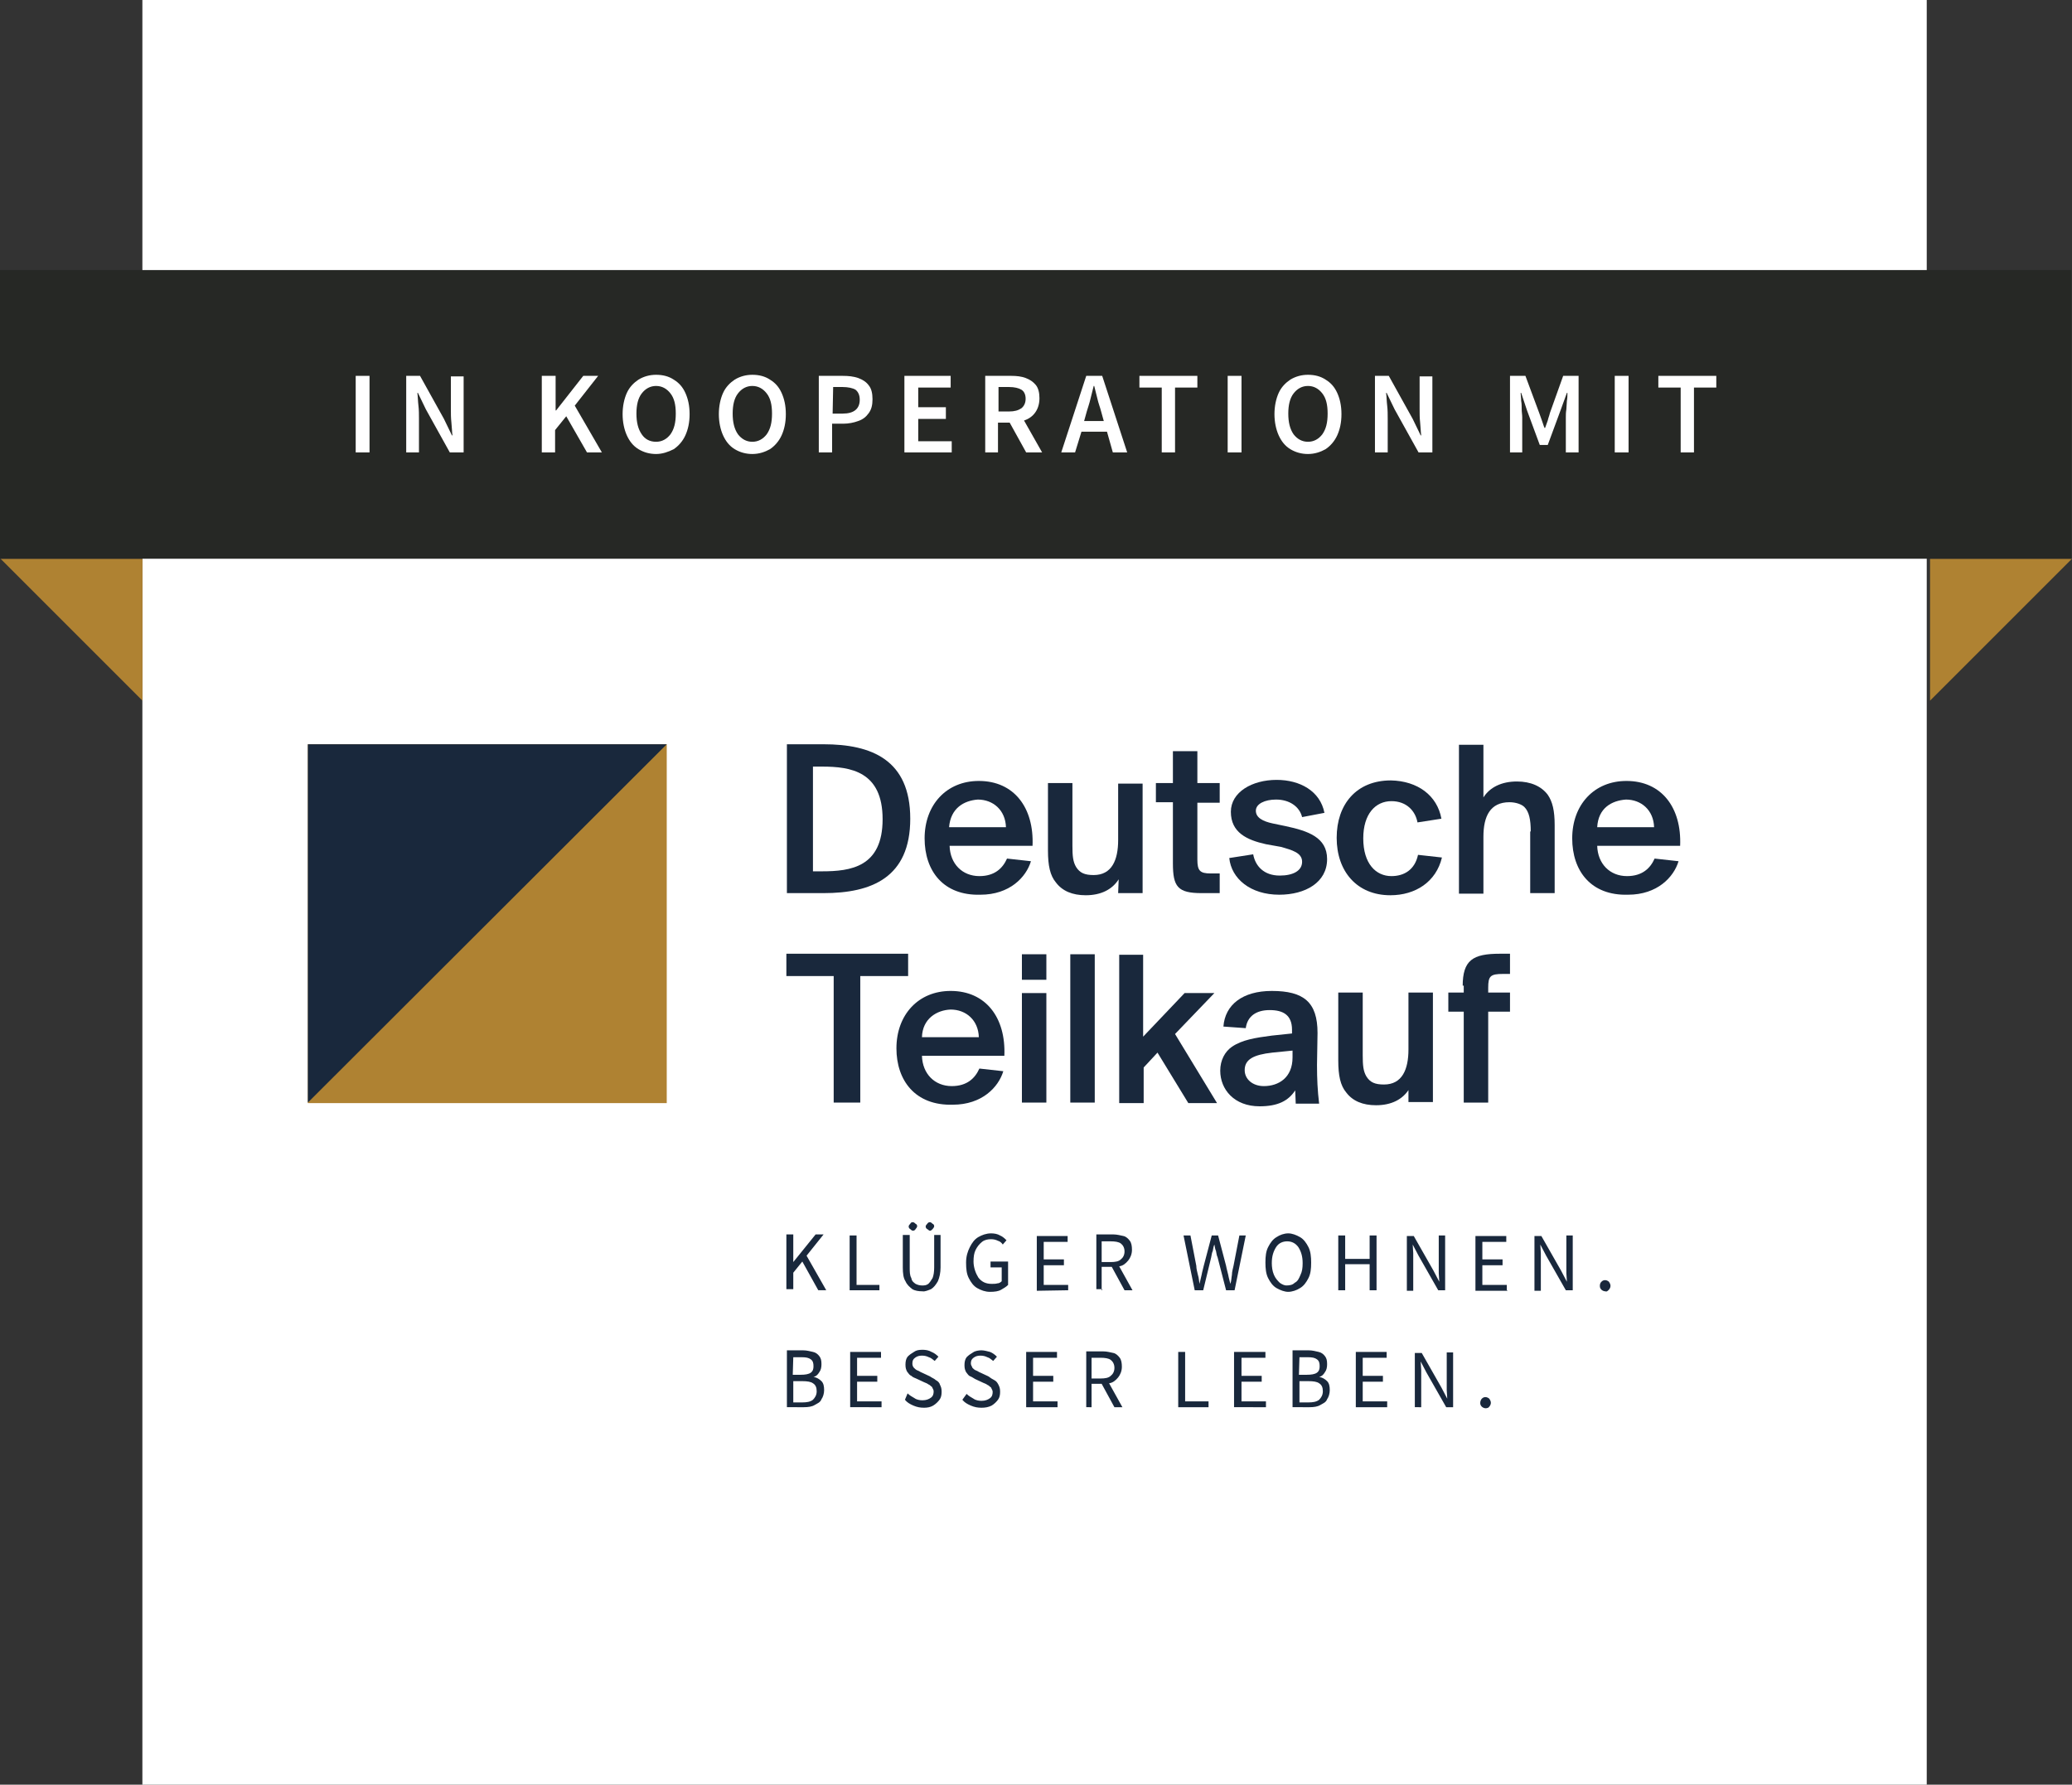 <svg xmlns="http://www.w3.org/2000/svg" xmlns:xlink="http://www.w3.org/1999/xlink" id="Ebene_1" x="0px" y="0px" viewBox="0 0 389.7 335.7" style="enable-background:new 0 0 389.7 335.7;" xml:space="preserve"><rect x="0" y="0" width="389.7" height="335.7" fill="#333333" stroke="none"/><style type="text/css">	.st0{fill:#FFFFFF;}	.st1{fill:#AF8232;}	.st2{fill:#262825;}	.st3{fill:#19283C;}</style><g>	<g transform="matrix(1, 0, 0, 1, 1069.48, 574)">					<rect id="Rechteck_48-2_00000183959312470119229650000005626866738860387466_" x="-1042.7" y="-574" class="st0" width="335.6" height="335.7"></rect>	</g>	<path id="Pfad_524" class="st1" d="M0.1,105.1l26.7,26.7v-26.7H0.1z"></path>	<path id="Pfad_525" class="st1" d="M389.7,105.1L363,131.8v-26.7H389.7z"></path>	<rect id="Rechteck_49_00000016755045041908509880000016022862305202374076_" y="50.8" class="st2" width="389.6" height="54.3"></rect>	<g>		<path class="st3" d="M280.1,264.6c0.1-0.1,0.3-0.4,0.3-0.7s-0.1-0.5-0.3-0.8c-0.1-0.1-0.4-0.3-0.7-0.3s-0.5,0.1-0.7,0.3   c-0.1,0.1-0.3,0.4-0.3,0.8c0,0.3,0.1,0.5,0.3,0.7c0.1,0.1,0.4,0.3,0.7,0.3S280,264.8,280.1,264.6 M267.3,264.7v-5.4   c0-0.5,0-1.1,0-1.6s-0.1-1.1-0.1-1.6l0,0l1.1,2.1l3.7,6.5h1.3v-10.3h-1.2v5.4c0,0.5,0,1.1,0,1.7c0,0.5,0.1,1.1,0.1,1.6l0,0   l-1.1-2.1l-3.7-6.5h-1.3v10.2H267.3z M260.9,264.7v-1.1h-4.6v-3.7h3.8v-1.1h-3.8v-3.4h4.5v-1.1H255v10.4H260.9z M244.4,259.8h1.7   c0.9,0,1.6,0.1,2,0.4c0.5,0.3,0.7,0.8,0.7,1.5s-0.3,1.2-0.7,1.6c-0.5,0.4-1.2,0.5-2,0.5h-1.7V259.8z M244.4,255.3h1.6   c0.8,0,1.3,0.1,1.7,0.4s0.5,0.7,0.5,1.3c0,0.5-0.1,0.9-0.5,1.2s-1.1,0.4-1.9,0.4h-1.5L244.4,255.3L244.4,255.3z M246.3,264.7   c0.8,0,1.5-0.1,2-0.4s1.1-0.5,1.3-1.1c0.3-0.4,0.5-1.1,0.5-1.7c0-0.7-0.1-1.3-0.5-1.7c-0.4-0.4-0.9-0.7-1.5-0.8l0,0   c0.5-0.1,0.8-0.4,1.1-0.9c0.3-0.4,0.4-0.9,0.4-1.5c0-0.7-0.1-1.1-0.4-1.5c-0.3-0.4-0.7-0.7-1.2-0.8s-1.1-0.3-1.9-0.3h-3v10.7   H246.3z M238.1,264.7v-1.1h-4.6v-3.7h3.8v-1.1h-3.8v-3.4h4.5v-1.1h-5.9v10.4H238.1z M227.3,264.7v-1.1h-4.4v-9.3h-1.3v10.4H227.3z    M205.3,255.4h1.7c0.8,0,1.5,0.1,1.9,0.4s0.7,0.8,0.7,1.5s-0.3,1.2-0.7,1.5c-0.4,0.4-1.1,0.5-1.9,0.5h-1.7V255.4z M205.3,264.7   v-4.4h1.9l2.4,4.4h1.5l-2.5-4.5c0.7-0.1,1.2-0.5,1.7-1.1c0.4-0.5,0.7-1.2,0.7-2c0-0.7-0.1-1.3-0.4-1.7c-0.3-0.4-0.7-0.8-1.2-0.9   s-1.2-0.3-1.9-0.3h-3.2v10.5H205.3z M198.9,264.7v-1.1h-4.6v-3.7h3.8v-1.1h-3.8v-3.4h4.5v-1.1H193v10.4H198.9z M186.5,264.4   c0.5-0.3,0.9-0.7,1.2-1.1s0.4-0.9,0.4-1.5s-0.1-0.9-0.3-1.3s-0.4-0.7-0.8-0.9s-0.7-0.4-1.1-0.7l-1.5-0.7c-0.3-0.1-0.5-0.3-0.8-0.4   s-0.5-0.3-0.7-0.5c-0.1-0.3-0.3-0.5-0.3-0.8c0-0.5,0.1-0.8,0.5-1.1c0.4-0.3,0.8-0.4,1.3-0.4s0.9,0.1,1.3,0.3   c0.4,0.1,0.7,0.4,1.1,0.7l0.7-0.8c-0.4-0.4-0.8-0.7-1.3-0.9c-0.4-0.1-1.1-0.3-1.6-0.3s-1.2,0.1-1.6,0.4c-0.5,0.3-0.8,0.5-1.2,0.9   c-0.3,0.4-0.4,0.9-0.4,1.5s0.1,0.9,0.3,1.3c0.3,0.4,0.5,0.7,0.8,0.8c0.3,0.1,0.7,0.4,0.9,0.5l1.5,0.7c0.3,0.1,0.7,0.3,0.8,0.4   c0.3,0.1,0.4,0.3,0.7,0.5c0.1,0.3,0.3,0.5,0.3,0.8c0,0.5-0.1,0.9-0.5,1.2c-0.4,0.3-0.9,0.5-1.6,0.5c-0.5,0-1.1-0.1-1.5-0.4   c-0.5-0.3-0.9-0.5-1.3-0.9l-0.8,1.1c0.4,0.5,0.9,0.8,1.6,1.1c0.7,0.3,1.3,0.4,2,0.4S185.9,264.7,186.5,264.4 M175.5,264.4   c0.5-0.3,0.9-0.7,1.2-1.1s0.4-0.9,0.4-1.5s-0.1-0.9-0.3-1.3c-0.1-0.4-0.4-0.7-0.8-0.9c-0.3-0.3-0.7-0.4-1.1-0.7l-1.5-0.7   c-0.3-0.1-0.5-0.3-0.8-0.4s-0.5-0.3-0.7-0.5s-0.3-0.5-0.3-0.8c0-0.5,0.1-0.8,0.5-1.1s0.8-0.4,1.3-0.4s0.9,0.1,1.3,0.3   c0.4,0.1,0.7,0.4,1.1,0.7l0.7-0.8c-0.4-0.4-0.8-0.7-1.3-0.9c-0.5-0.3-1.1-0.4-1.7-0.4c-0.7,0-1.2,0.1-1.6,0.4   c-0.5,0.3-0.8,0.5-1.2,0.9c-0.3,0.4-0.4,0.9-0.4,1.5s0.1,0.9,0.3,1.3c0.3,0.4,0.5,0.7,0.8,0.8c0.3,0.3,0.7,0.4,0.9,0.5l1.5,0.7   c0.3,0.1,0.7,0.3,0.8,0.4c0.3,0.1,0.4,0.3,0.7,0.5c0.1,0.3,0.3,0.5,0.3,0.8c0,0.5-0.1,0.9-0.5,1.2s-0.9,0.5-1.6,0.5   c-0.5,0-1.1-0.1-1.5-0.4c-0.5-0.3-0.9-0.5-1.3-0.9l-0.5,1.2c0.4,0.5,0.9,0.8,1.6,1.1s1.3,0.4,2,0.4   C174.4,264.8,175,264.7,175.5,264.4 M165.8,264.7v-1.1h-4.6v-3.7h3.8v-1.1h-3.8v-3.4h4.5v-1.1h-5.8v10.4H165.8z M149.2,259.8h1.7   c0.9,0,1.6,0.1,2,0.4c0.5,0.3,0.7,0.8,0.7,1.5s-0.3,1.2-0.7,1.6c-0.5,0.4-1.2,0.5-2,0.5h-1.7V259.8z M149.2,255.3h1.6   c0.8,0,1.3,0.1,1.7,0.4s0.5,0.7,0.5,1.3c0,0.5-0.1,0.9-0.5,1.2s-1.1,0.4-1.9,0.4h-1.5L149.2,255.3L149.2,255.3z M151.2,264.7   c0.8,0,1.5-0.1,2-0.4s1.1-0.5,1.3-1.1c0.3-0.4,0.5-1.1,0.5-1.7c0-0.7-0.1-1.3-0.5-1.7s-0.9-0.7-1.5-0.8l0,0   c0.5-0.1,0.8-0.4,1.1-0.9c0.3-0.4,0.4-0.9,0.4-1.5c0-0.7-0.1-1.1-0.4-1.5c-0.3-0.4-0.7-0.7-1.2-0.8s-1.1-0.3-1.9-0.3h-3v10.7   H151.2z"></path>		<path class="st3" d="M302.6,242.6c0.1-0.1,0.3-0.4,0.3-0.7s-0.1-0.5-0.3-0.8c-0.1-0.1-0.4-0.3-0.7-0.3s-0.5,0.1-0.7,0.3   s-0.3,0.4-0.3,0.8c0,0.3,0.1,0.5,0.3,0.7c0.1,0.1,0.4,0.3,0.7,0.3C302.2,243,302.3,242.9,302.6,242.6 M289.8,242.7v-5.4   c0-0.5,0-1.1,0-1.6s-0.1-1.1-0.1-1.6l0,0l1.1,2.1l3.7,6.5h1.3v-10.3h-1.2v5.4c0,0.5,0,1.1,0,1.7c0,0.5,0.1,1.1,0.1,1.6l0,0   l-1.1-2.1l-3.7-6.5h-1.3v10.3h1.2V242.7z M283.4,242.7v-1h-4.6V238h3.8v-1.1h-3.8v-3.3h4.5v-1.1h-5.8v10.3h6v-0.1H283.4z    M265.8,242.7v-5.4c0-0.5,0-1.1,0-1.6s-0.1-1.1-0.1-1.6l0,0l1.1,2.1l3.7,6.5h1.3v-10.3h-1.2v5.4c0,0.5,0,1.1,0,1.7   c0,0.5,0.1,1.1,0.1,1.6l0,0l-1.1-2.1l-3.7-6.5h-1.3v10.3h1.2V242.7z M253,242.7v-4.9h4.6v4.9h1.3v-10.3h-1.3v4.4H253v-4.4h-1.3   v10.3H253z M240.7,241.3c-0.4-0.4-0.8-0.8-1.1-1.5s-0.4-1.5-0.4-2.2c0-1.3,0.3-2.2,0.8-3s1.3-1.1,2.1-1.1c0.9,0,1.6,0.4,2.1,1.1   c0.5,0.8,0.8,1.7,0.8,3c0,0.9-0.1,1.6-0.4,2.2c-0.3,0.7-0.5,1.2-1.1,1.5c-0.4,0.4-0.9,0.5-1.6,0.5   C241.6,241.8,241.1,241.6,240.7,241.3 M244.5,242.3c0.7-0.4,1.2-1.1,1.6-1.9c0.4-0.8,0.5-1.7,0.5-2.9c0-1.1-0.1-2.1-0.5-2.9   s-0.9-1.5-1.6-1.9c-0.7-0.4-1.5-0.7-2.2-0.7c-0.8,0-1.6,0.3-2.2,0.7c-0.7,0.4-1.2,1.1-1.6,1.9s-0.5,1.7-0.5,2.9   c0,1.1,0.1,2.1,0.5,2.9s0.9,1.5,1.6,1.9c0.7,0.4,1.5,0.7,2.2,0.7S243.9,242.7,244.5,242.3 M226.3,242.7l1.5-6.2   c0.1-0.4,0.1-0.8,0.3-1.2c0.1-0.4,0.1-0.8,0.3-1.2l0,0c0.1,0.4,0.1,0.8,0.3,1.2c0.1,0.4,0.1,0.8,0.3,1.2l1.6,6.2h1.6l2.1-10.3   h-1.2l-1.1,5.7c-0.1,0.5-0.3,1.1-0.3,1.7c-0.1,0.5-0.1,1.2-0.3,1.7l0,0c-0.1-0.5-0.3-1.1-0.4-1.7c-0.1-0.5-0.3-1.1-0.4-1.7   l-1.5-5.7h-1.2l-1.5,5.7c-0.1,0.5-0.3,1.1-0.4,1.7c-0.1,0.5-0.3,1.2-0.4,1.7l0,0c-0.1-0.5-0.1-1.1-0.3-1.7   c-0.1-0.5-0.3-1.1-0.3-1.7l-1.1-5.7h-1.3l2.1,10.3H226.3z M207.2,233.5h1.7c0.8,0,1.5,0.1,1.9,0.4s0.7,0.8,0.7,1.5   s-0.3,1.2-0.7,1.5c-0.4,0.4-1.1,0.5-1.9,0.5h-1.7V233.5z M207.2,242.7v-4.4h1.9l2.4,4.4h1.5l-2.5-4.5c0.7-0.1,1.2-0.5,1.7-1.1   c0.4-0.5,0.7-1.2,0.7-2c0-0.7-0.1-1.3-0.4-1.7s-0.7-0.8-1.2-0.9s-1.2-0.3-1.9-0.3h-3.2v10.3h1.1v0.2H207.2z M200.9,242.7v-1h-4.6   V238h3.8v-1.1h-3.8v-3.3h4.5v-1.1H195v10.3L200.9,242.7L200.9,242.7L200.9,242.7z M188.3,242.6c0.5-0.3,0.9-0.5,1.3-0.9v-4.4h-3.3   v1.1h2.1v2.6c-0.1,0.1-0.4,0.4-0.8,0.4c-0.3,0.1-0.7,0.1-1.1,0.1c-1.1,0-1.9-0.4-2.5-1.2c-0.5-0.8-0.9-1.9-0.9-3   c0-0.9,0.1-1.6,0.4-2.2s0.7-1.1,1.2-1.5s1.1-0.5,1.7-0.5c0.5,0,0.9,0.1,1.3,0.3c0.4,0.1,0.7,0.4,0.9,0.7l0.7-0.8   c-0.3-0.3-0.7-0.7-1.2-0.9c-0.5-0.3-1.1-0.4-1.7-0.4c-0.9,0-1.7,0.3-2.4,0.7c-0.7,0.4-1.2,1.1-1.6,1.9c-0.4,0.8-0.7,1.7-0.7,2.9   s0.1,2.1,0.5,2.9s0.9,1.5,1.6,1.9c0.7,0.4,1.5,0.7,2.4,0.7C187.1,243,187.8,242.9,188.3,242.6 M175.4,231.2   c0.1-0.1,0.3-0.4,0.3-0.5c0-0.3-0.1-0.4-0.3-0.5c-0.1-0.1-0.3-0.3-0.5-0.3s-0.4,0.1-0.5,0.3c-0.1,0.1-0.3,0.3-0.3,0.5   s0.1,0.4,0.3,0.5s0.3,0.3,0.5,0.3S175.2,231.4,175.4,231.2 M172.2,231.2c0.1-0.1,0.3-0.4,0.3-0.5c0-0.3-0.1-0.4-0.3-0.5   c-0.1-0.1-0.3-0.3-0.5-0.3c-0.3,0-0.4,0.1-0.5,0.3c-0.1,0.1-0.3,0.3-0.3,0.5s0.1,0.4,0.3,0.5c0.1,0.1,0.3,0.3,0.5,0.3   S172.1,231.4,172.2,231.2 M175.1,242.5c0.5-0.3,0.9-0.8,1.3-1.5c0.3-0.7,0.5-1.6,0.5-2.6v-6.1h-1.2v6.1c0,0.8-0.1,1.5-0.3,2   c-0.3,0.5-0.5,0.8-0.8,1.1c-0.4,0.3-0.8,0.3-1.2,0.3s-0.8-0.1-1.2-0.3c-0.4-0.3-0.7-0.5-0.8-1.1c-0.3-0.5-0.3-1.2-0.3-2v-6.1h-1.3   v6.1c0,1.1,0.1,2,0.5,2.6c0.3,0.7,0.8,1.1,1.3,1.5c0.5,0.3,1.2,0.4,1.9,0.4C173.9,243,174.6,242.7,175.1,242.5 M165.4,242.7v-1   h-4.3v-9.3h-1.3v10.3H165.4z M149.2,242.7v-3.3l1.7-2.1l3,5.4h1.5l-3.7-6.5l3.2-4h-1.5l-4.2,5.2l0,0v-5.2h-1.3v10.3h1.3V242.7z"></path>		<rect x="57.9" y="140" class="st1" width="67.5" height="67.5"></rect>		<polygon class="st3" points="57.9,140 57.9,207.4 125.4,140   "></polygon>		<path class="st3" d="M154.9,140c9,0,16.3,2.9,16.3,14s-7.3,14-16.3,14H148v-28H154.9z M154.6,144.2h-1.7v19.7h1.7   c5.4,0,11.4-0.8,11.4-9.8S160,144.2,154.6,144.2z"></path>		<path class="st3" d="M173.9,157.7c0-6.3,4.1-10.8,10.2-10.8c6.6,0,10.4,5,10.1,12.2h-15.6c0.1,3.4,2.4,5.7,5.6,5.7   c2.9,0,4.4-1.5,5.2-3.3l4.5,0.5c-0.9,3-4,6.3-9.5,6.3C177.4,168.5,173.9,163.8,173.9,157.7z M178.5,155.6h10.7   c-0.1-3.2-2.4-5.2-5.3-5.2C181.3,150.6,178.8,152,178.5,155.6z"></path>		<path class="st3" d="M210.4,165.4c-1.2,1.9-3.3,3-6.2,3c-2.5,0-4.4-0.8-5.6-2.4c-1.1-1.3-1.5-3.2-1.5-6v-12.7h4.6v11.8   c0,1.9,0.1,3,0.7,4c0.7,1.1,1.6,1.5,3.3,1.5c3.4,0,4.6-2.8,4.6-6.6v-10.6h4.6V168h-4.6L210.4,165.4L210.4,165.4z"></path>		<path class="st3" d="M220.6,141.3h4.6v6h4.2v3.7h-4.2v10.7c0,2.1,0.5,2.6,2.5,2.6h1.7v3.7H226c-4.5,0-5.4-1.2-5.4-5.6v-11.5h-3.2   v-3.6h3.2C220.6,147.4,220.6,141.3,220.6,141.3z"></path>		<path class="st3" d="M244.9,153.7c-0.5-2-2.4-3.3-4.9-3.3c-2.1,0-3.8,0.8-3.8,2.1s1.3,2,3.2,2.4l2.4,0.5c4.2,0.9,7.8,2.1,7.8,6.2   c0,4.4-4.1,6.7-9,6.7c-5.4,0-9-3-9.4-6.9l4.5-0.7c0.4,2.2,2,4,5,4c2.5,0,4.2-0.9,4.2-2.6c0-1.7-1.9-2.2-4-2.8l-2.8-0.5   c-3.6-0.8-6.6-2.2-6.6-6.1c0-3.7,4-6,8.6-6c4.4,0,8.2,2.1,9,6.2L244.9,153.7z"></path>		<path class="st3" d="M271.1,154l-4.5,0.7c-0.4-2.2-2.1-4-4.9-4c-3,0-5.3,2.4-5.3,7c0,4.8,2.4,7.1,5.3,7.1c2.4,0,4.4-1.2,5-4   l4.5,0.5c-1.1,4.6-5,7.1-9.7,7.1c-6.3,0-10.1-4.5-10.1-10.8s3.7-10.8,10.2-10.8C266.6,146.9,270.3,149.6,271.1,154z"></path>		<path class="st3" d="M287.9,156.4c0-2.2-0.3-3.7-1.2-4.6c-0.5-0.5-1.6-0.9-2.8-0.9c-3.6,0-4.9,2.6-4.9,6.5v10.7h-4.6v-28h4.6v9.9   c1.2-1.9,3.4-3,6.3-3c2.6,0,4.6,0.9,5.8,2.5c0.9,1.3,1.3,3,1.3,5.7V168h-4.6v-11.6H287.9z"></path>		<path class="st3" d="M295.7,157.7c0-6.3,4.1-10.8,10.2-10.8c6.6,0,10.4,5,10.1,12.2h-15.6c0.1,3.4,2.4,5.7,5.6,5.7   c2.9,0,4.4-1.5,5.2-3.3l4.5,0.5c-0.9,3-4,6.3-9.5,6.3C299.2,168.5,295.7,163.8,295.7,157.7z M300.4,155.6h10.7   c-0.1-3.2-2.4-5.2-5.3-5.2C303.1,150.6,300.6,152,300.4,155.6z"></path>		<path class="st3" d="M156.9,183.6h-9v-4.2h22.9v4.2h-9v23.8h-5v-23.8H156.9z"></path>		<path class="st3" d="M168.6,197.2c0-6.3,4.1-10.8,10.2-10.8c6.6,0,10.4,5,10.1,12.2h-15.5c0.1,3.4,2.4,5.7,5.6,5.7   c2.9,0,4.4-1.5,5.2-3.3l4.5,0.5c-0.9,3-4,6.3-9.5,6.3C172.1,208,168.6,203.2,168.6,197.2z M173.4,195.1h10.7   c-0.1-3.2-2.4-5.2-5.3-5.2C176.2,190,173.5,191.6,173.4,195.1z"></path>		<path class="st3" d="M196.8,179.5v4.8h-4.6v-4.8H196.8z M196.8,186.8v20.6h-4.6v-20.6H196.8z"></path>		<path class="st3" d="M205.9,207.4h-4.6v-27.9h4.6V207.4z"></path>		<path class="st3" d="M215,179.5V195l7.8-8.2h5.6l-7.4,7.7l7.9,13h-5.4l-5.8-9.5l-2.6,2.8v6.7h-4.6v-27.9h4.5V179.5z"></path>		<path class="st3" d="M230.1,193.1c0.3-4.1,3.6-6.7,9.1-6.7c6,0,8.6,2.1,8.6,7.9c0,1.3-0.1,4.8-0.1,6c0,2.6,0.1,4.8,0.4,7.3h-4.4   l-0.1-2.5c-1.3,2-3.3,3-6.7,3c-4.8,0-7.4-3.2-7.4-6.7c0-2,0.9-3.6,2.2-4.5c1.9-1.3,4.4-1.7,7.5-2.1l3.8-0.4v-0.7   c0-2.8-1.7-3.7-4.2-3.7c-2.6,0-4.2,1.2-4.5,3.4L230.1,193.1z M243.3,197.6l-4,0.4c-3.6,0.4-5.2,1.3-5.2,3.3c0,1.7,1.5,3,3.6,3   c2.8,0,5.4-1.6,5.4-5.4v-1.3H243.3z"></path>		<path class="st3" d="M265,204.9c-1.2,1.9-3.3,3-6.2,3c-2.5,0-4.4-0.8-5.6-2.4c-1.1-1.3-1.5-3.2-1.5-6v-12.8h4.6v11.8   c0,1.9,0.1,3,0.7,4c0.7,1.1,1.6,1.5,3.3,1.5c3.4,0,4.6-2.8,4.6-6.6v-10.7h4.6v20.6h-4.6v-2.4H265z"></path>		<path class="st3" d="M275.1,185.5c0-4.9,1.9-6.1,7-6.1h1.9v3.8h-1.3c-2.4,0-2.8,0.4-2.8,2.6v0.9h4.1v3.6h-4.1v17.1h-4.6v-17.1   h-2.9v-3.6h2.9v-1.3h-0.2V185.5z"></path>	</g>	<g>		<path class="st0" d="M66.9,85.1V70.7h2.6v14.4H66.9z"></path>		<path class="st0" d="M76.4,85.1V70.7H79l4.5,8.1l1.5,3.1h0.1c-0.1-0.7-0.1-1.5-0.2-2.4s-0.1-1.7-0.1-2.5v-6.2h2.4v14.3h-2.6   L80.1,77l-1.5-3.1h-0.1c0.1,0.8,0.1,1.6,0.2,2.4s0.1,1.7,0.1,2.5v6.3H76.4z"></path>		<path class="st0" d="M101.9,85.1V70.7h2.6v6.5h0.1l5.1-6.5h2.8l-4.4,5.6l5.1,8.8h-2.8l-3.9-6.8l-2.1,2.6v4.2H101.9z"></path>		<path class="st0" d="M123.4,85.4c-1.2,0-2.3-0.3-3.3-0.9s-1.7-1.5-2.2-2.6s-0.8-2.5-0.8-4s0.3-2.9,0.8-4s1.3-1.9,2.2-2.5   c1-0.6,2.1-0.9,3.3-0.9c1.3,0,2.4,0.3,3.3,0.9c1,0.6,1.7,1.4,2.2,2.5s0.8,2.4,0.8,4s-0.3,2.9-0.8,4s-1.3,2-2.2,2.6   C125.7,85,124.6,85.4,123.4,85.4z M123.4,83.1c1.1,0,2-0.5,2.7-1.4c0.7-1,1-2.2,1-3.9s-0.3-2.9-1-3.8s-1.6-1.4-2.7-1.4   s-2,0.5-2.7,1.4s-1,2.2-1,3.8s0.3,2.9,1,3.9C121.3,82.6,122.2,83.1,123.4,83.1z"></path>		<path class="st0" d="M141.5,85.4c-1.2,0-2.3-0.3-3.3-0.9s-1.7-1.5-2.2-2.6s-0.8-2.5-0.8-4s0.3-2.9,0.8-4s1.3-1.9,2.2-2.5   c1-0.6,2.1-0.9,3.3-0.9c1.3,0,2.4,0.3,3.3,0.9c1,0.6,1.7,1.4,2.2,2.5s0.8,2.4,0.8,4s-0.3,2.9-0.8,4s-1.3,2-2.2,2.6   C143.9,85,142.8,85.4,141.5,85.4z M141.5,83.1c1.1,0,2-0.5,2.7-1.4c0.7-1,1-2.2,1-3.9s-0.3-2.9-1-3.8s-1.6-1.4-2.7-1.4   s-2,0.5-2.7,1.4s-1,2.2-1,3.8s0.3,2.9,1,3.9C139.5,82.6,140.4,83.1,141.5,83.1z"></path>		<path class="st0" d="M154,85.1V70.7h4.5c1.1,0,2,0.1,2.9,0.4c0.8,0.3,1.5,0.7,2,1.4c0.5,0.6,0.7,1.5,0.7,2.6s-0.2,1.9-0.7,2.6   s-1.1,1.2-2,1.5c-0.8,0.3-1.8,0.5-2.8,0.5h-2.1v5.4H154z M156.6,77.8h1.9c2.1,0,3.2-0.9,3.2-2.6c0-0.9-0.3-1.5-0.8-1.9   c-0.5-0.3-1.4-0.5-2.4-0.5h-1.8L156.6,77.8L156.6,77.8z"></path>		<path class="st0" d="M170.1,85.1V70.7h8.7v2.2h-6.1v3.7h5.2v2.2h-5.2V83h6.3v2.1H170.1z"></path>		<path class="st0" d="M185.3,85.1V70.7h4.9c1,0,1.9,0.1,2.7,0.4s1.4,0.7,1.9,1.3c0.5,0.6,0.7,1.5,0.7,2.5c0,1.1-0.3,2-0.8,2.7   s-1.2,1.2-2.1,1.5l3.4,6H193l-3.1-5.6h-2.2v5.6H185.3z M187.8,77.4h2c1,0,1.7-0.2,2.3-0.6c0.5-0.4,0.8-1,0.8-1.8s-0.3-1.4-0.8-1.7   c-0.5-0.3-1.3-0.5-2.3-0.5h-2V77.4z"></path>		<path class="st0" d="M199.6,85.1l4.7-14.4h3l4.7,14.4h-2.7l-1.1-3.9h-4.8l-1.2,3.9H199.6z M204.4,77.4l-0.5,1.8h3.7l-0.5-1.8   c-0.2-0.8-0.5-1.5-0.7-2.4c-0.2-0.8-0.4-1.6-0.6-2.4h-0.1c-0.2,0.8-0.4,1.6-0.6,2.4C204.9,75.9,204.6,76.7,204.4,77.4z"></path>		<path class="st0" d="M218.5,85.1V72.9h-4.2v-2.2h10.9v2.2H221v12.2H218.5z"></path>		<path class="st0" d="M230.9,85.1V70.7h2.6v14.4H230.9z"></path>		<path class="st0" d="M246,85.4c-1.2,0-2.3-0.3-3.3-0.9s-1.7-1.5-2.2-2.6s-0.8-2.5-0.8-4s0.3-2.9,0.8-4s1.3-1.9,2.2-2.5   c1-0.6,2.1-0.9,3.3-0.9c1.3,0,2.4,0.3,3.3,0.9c1,0.6,1.7,1.4,2.2,2.5s0.8,2.4,0.8,4s-0.3,2.9-0.8,4s-1.3,2-2.2,2.6   C248.4,85,247.3,85.4,246,85.4z M246,83.1c1.1,0,2-0.5,2.7-1.4c0.7-1,1-2.2,1-3.9s-0.3-2.9-1-3.8s-1.6-1.4-2.7-1.4   c-1.1,0-2,0.5-2.7,1.4s-1,2.2-1,3.8s0.3,2.9,1,3.9C244,82.6,244.9,83.1,246,83.1z"></path>		<path class="st0" d="M258.6,85.1V70.7h2.6l4.5,8.1l1.5,3.1h0.1c-0.1-0.7-0.1-1.5-0.2-2.4S267,77.8,267,77v-6.2h2.4v14.3h-2.6   l-4.5-8.1l-1.5-3.1h-0.1c0.1,0.8,0.1,1.6,0.2,2.4c0.1,0.8,0.1,1.7,0.1,2.5v6.3H258.6z"></path>		<path class="st0" d="M284,85.1V70.7h2.9l2.6,7c0.2,0.5,0.3,0.9,0.5,1.4s0.3,1,0.5,1.4h0.1c0.2-0.5,0.3-0.9,0.5-1.4   c0.1-0.5,0.3-0.9,0.4-1.4l2.5-7h2.9v14.4h-2.4v-6.6c0-0.5,0-0.9,0.1-1.5c0-0.5,0.1-1.1,0.1-1.6c0.1-0.5,0.1-1,0.1-1.5h-0.1   l-1.2,3.3l-2.4,6.5h-1.5l-2.4-6.5l-1.1-3.3H286c0,0.4,0.1,0.9,0.1,1.5c0.1,0.5,0.1,1.1,0.1,1.6s0.1,1,0.1,1.5v6.6H284z"></path>		<path class="st0" d="M303.7,85.1V70.7h2.6v14.4H303.7z"></path>		<path class="st0" d="M316.1,85.1V72.9h-4.2v-2.2h10.9v2.2h-4.2v12.2H316.1z"></path>	</g></g></svg>